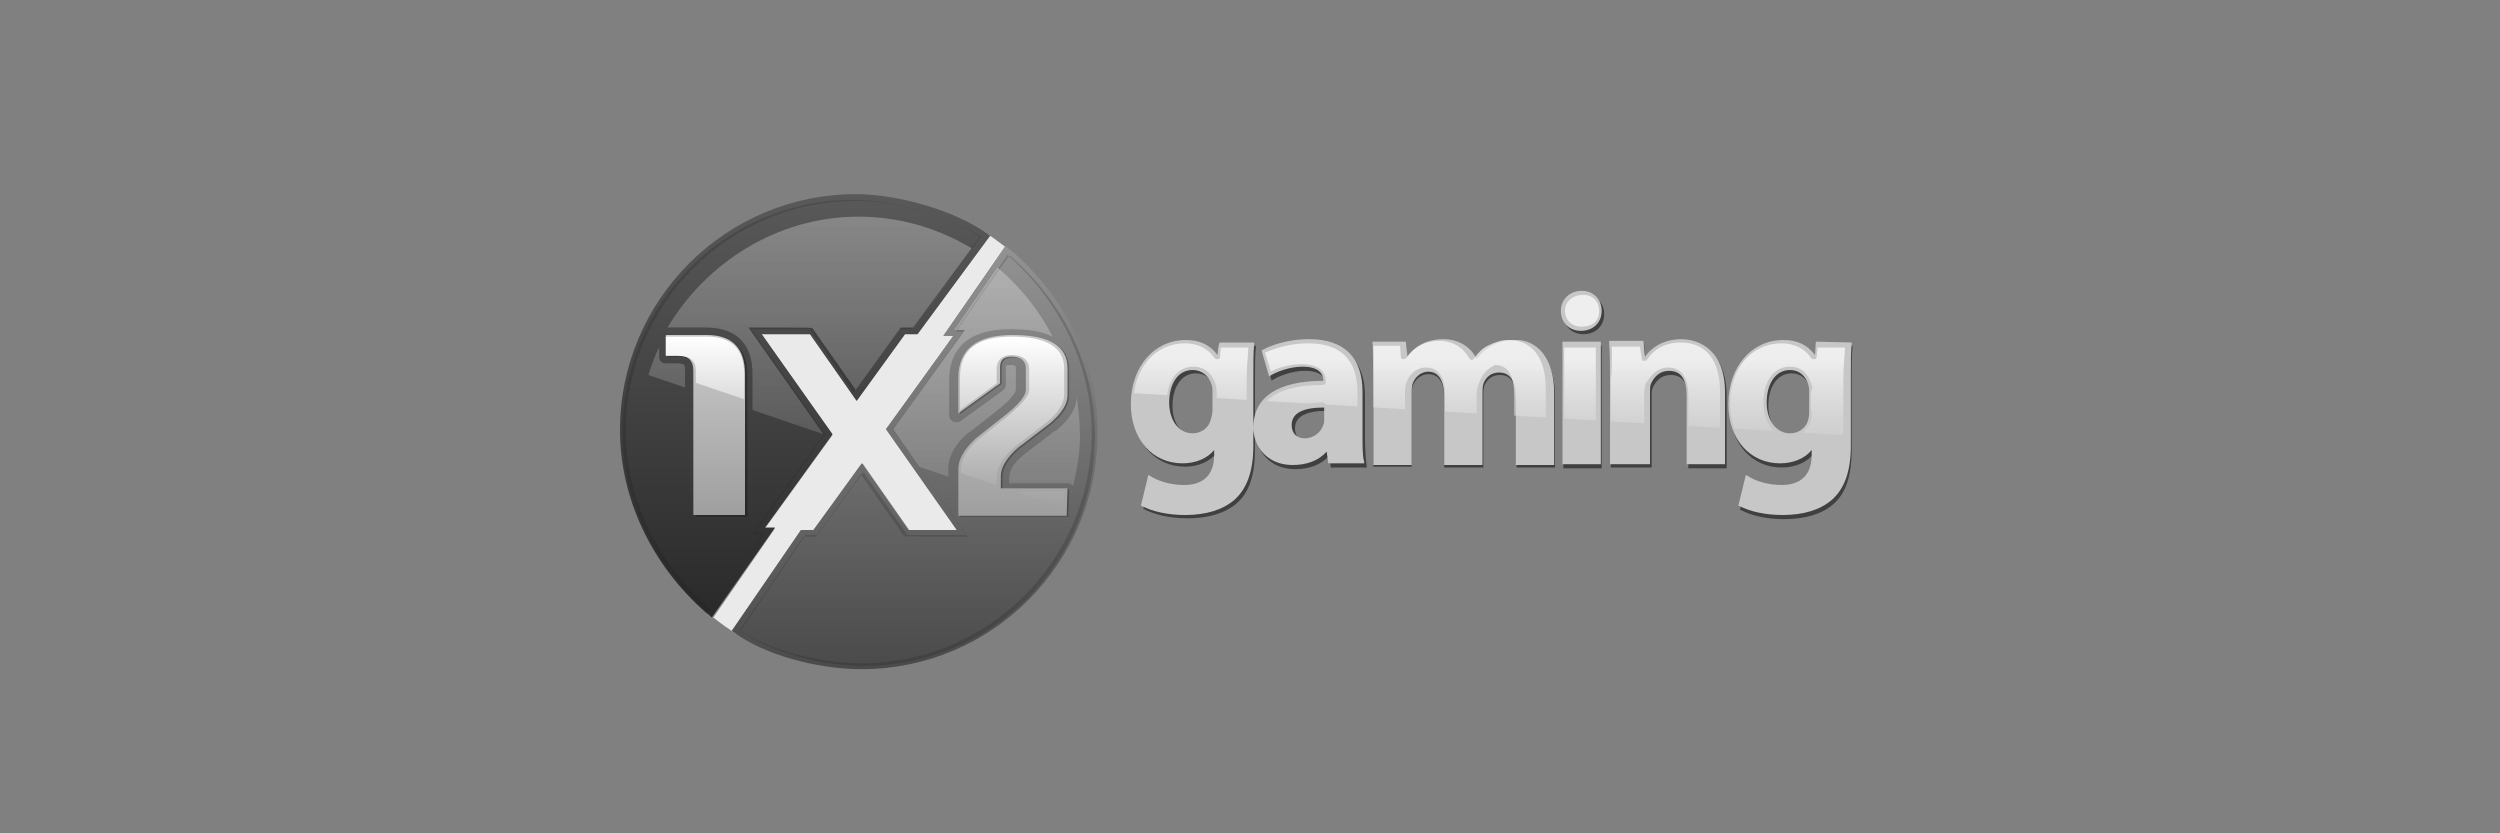 <?xml version="1.0" encoding="utf-8"?>
<!-- Generator: Adobe Illustrator 23.1.1, SVG Export Plug-In . SVG Version: 6.00 Build 0)  -->
<svg version="1.1" id="Layer_1" xmlns="http://www.w3.org/2000/svg" xmlns:xlink="http://www.w3.org/1999/xlink" x="0px" y="0px"
	 viewBox="0 0 300 100" style="enable-background:new 0 0 300 100;" xml:space="preserve">
<rect x="0" y="0" width="300" height="100" fill="#808080" stroke="none"/>
<style type="text/css">
	.st0{fill:none;}
	.st1{fill:#EAEAEA;}
	.st2{fill:url(#_x2F__x29__3_);}
	.st3{fill:url(#_x28__x2F__3_);}
	.st4{opacity:0.2;fill:#1D1D1D;enable-background:new    ;}
	.st5{clip-path:url(#SVGID_2_);fill:url(#_x2F__x29__4_);}
	.st6{clip-path:url(#SVGID_4_);fill:url(#_x28__x2F__4_);}
	.st7{opacity:0.25;enable-background:new    ;}
	.st8{fill:url(#_x31__2_);}
	.st9{fill:url(#_x32__2_);}
	.st10{clip-path:url(#SVGID_6_);fill:url(#SVGID_7_);}
	.st11{clip-path:url(#SVGID_9_);fill:url(#SVGID_10_);}
	.st12{opacity:0.5;enable-background:new    ;}
	.st13{fill:#C7C7C7;}
	.st14{clip-path:url(#SVGID_12_);fill:url(#SVGID_13_);}
</style>
<title>Deposit-Logo-Master-File 2</title>
<path class="st0" d="M5,0h290c2.8,0,5,2.2,5,5v90c0,2.8-2.2,5-5,5H5c-2.8,0-5-2.2-5-5V5C0,2.2,2.2,0,5,0z"/>
<path id="X" class="st1" d="M114.4,40.3h-1.2l7.4-10.7c-0.7-0.5-1.4-1.1-2.1-1.5l0.3,0.2l-8.7,11.8h-1.5l-5.8,8l-5.6-8
	c-0.7,0-3.5,0-5.8,0l8.5,12.1l-8.1,11.2h1.2l-7.4,10.7c1,0.8,2,1.5,3,2.1c-0.1-0.1-0.3-0.2-0.4-0.3l-0.3-0.2l8.3-12.1h1.5l5.8-8
	l5.6,8c0.7,0,3.5,0,5.8,0l-8.5-12.1L114.4,40.3z"/>
<g id="coin_1_">
	
		<linearGradient id="_x2F__x29__3_" gradientUnits="userSpaceOnUse" x1="109.8" y1="-534.3" x2="109.8" y2="-476.994" gradientTransform="matrix(1 0 0 -1 0 -454)">
		<stop  offset="0" style="stop-color:#4A4A4A"/>
		<stop  offset="1" style="stop-color:#9C9C9C"/>
	</linearGradient>
	<path id="_x2F__x29__1_" class="st2" d="M121.4,30.1c-0.1-0.1-0.2-0.1-0.4-0.3l-0.3-0.3l-7.5,10.8h1.2l-8.1,11.2l8.5,12.1
		c-2.2,0-5.1,0-5.8,0l-5.6-8l-5.8,8h-1.5l-8.3,12.1l0.3,0.2c3.5,2.6,9.8,4.4,15.3,4.4c15.6,0,28.3-12.7,28.3-28.3
		C131.8,43.8,128,35.8,121.4,30.1L121.4,30.1z"/>
	
		<linearGradient id="_x28__x2F__3_" gradientUnits="userSpaceOnUse" x1="96.6" y1="-534.146" x2="96.6" y2="-477.362" gradientTransform="matrix(1 0 0 -1 0 -454)">
		<stop  offset="0" style="stop-color:#242424"/>
		<stop  offset="1" style="stop-color:#595959"/>
	</linearGradient>
	<path id="_x28__x2F__1_" class="st3" d="M118.4,28c-3.6-2.6-10.4-4.7-15.7-4.7c-15.6,0-28.3,12.7-28.3,28.3
		c0,8.2,3.8,16.2,10.3,21.9c0.1,0.1,0.2,0.1,0.4,0.3l0.3,0.3L93,63.3h-1.2l8.1-11.2l-8.5-12c2.2,0,5.1,0,5.8,0l5.6,8l5.8-8h1.5
		l8.7-11.8L118.4,28L118.4,28z"/>
	<path id="inset_shadow__x2F__x29__1_" class="st4" d="M114.7,39.8h0.9l-8.4,11.7c0,0.1,0,0.1,0,0.2l8.8,12.5h-0.4
		c-5.5,0-6.6,0-6.8,0v-0.1l-5.1-7.3l-0.1-0.1c-0.1,0-0.1,0-0.1,0.1l-5.4,7.4h-1.4c-0.1,0-0.1,0-0.1,0.1L89,75.5
		c-0.1,0.1,0,0.2,0,0.3c3.5,2.4,9.4,4.1,14.7,4.1c15.3,0,27.7-12.4,27.7-27.7c0-8.1-3.7-15.9-10.2-21.5l0,0h-0.1l0,0
		c0,0-0.1,0-0.1,0.1l-6.2,8.9c0,0.1,0,0.1,0,0.2C114.5,39.7,114.5,39.8,114.7,39.8 M114.7,39.6l6.2-9l0,0C127.3,36.2,131,44,131,52
		c0,15.2-12.4,27.6-27.6,27.6c-5.2,0-11.2-1.6-14.6-4l7.6-11.2h1.5l5.4-7.5l5.1,7.3l0.1,0.1c0.1,0.1,0.1,0.1,6.9,0.1h0.7l-9-12.8
		l8.6-12C115.7,39.6,114.7,39.6,114.7,39.6z"/>
	<path id="inset_shadow__x28__x2F__1_" class="st4" d="M85.2,73.3L85.2,73.3C85.3,73.3,85.3,73.3,85.2,73.3l6.3-9.1
		c0-0.1,0-0.1,0-0.2c0-0.1-0.1-0.1-0.2-0.1h-0.9l8.4-11.7c0-0.1,0-0.1,0-0.2L90,39.5h0.4c5.5,0,6.6,0,6.8,0v0.1l5.1,7.3l0.1,0.1
		c0.1,0,0.1,0,0.1-0.1l5.4-7.4h1.4c0.1,0,0.1,0,0.1-0.1l8.1-10.9v-0.1c0-0.1,0-0.1-0.1-0.1c-3.6-2.5-10.1-4.3-15.1-4.3
		C87,24,74.7,36.5,74.7,51.8c0,8.1,3.7,15.9,10.1,21.5l0,0C85.2,73.2,85.2,73.3,85.2,73.3 M85.2,73.1L85.2,73.1
		c-6.4-5.6-10.1-13.4-10.1-21.4c0-15.2,12.4-27.6,27.6-27.6c5,0,11.5,1.9,15,4.3l-8.1,10.9h-1.5l-5.4,7.5l-5.1-7.3l-0.1-0.1
		c-0.1-0.1-0.1-0.1-6.9-0.1H90l9,12.8l-8.6,12h1.3L85.2,73.1z"/>
	<g id="shine_5_">
		<g>
			<g>
				<defs>
					<path id="SVGID_1_" d="M107.2,51.5l8.6-11.9h-1.3l5.2-7.5c2.7,2.3,5,5.1,6.6,8.3c-1.1-0.6-2.8-0.9-5-0.9
						c-6.1,0-7.4,3.3-7.4,6.1v4.2c0,0.3,0.2,0.7,0.5,0.8s0.7,0.1,0.9-0.1l5-3.6c0.2-0.2,0.4-0.4,0.4-0.7v-2c0-0.3,0-0.4,0.5-0.4
						c0.8,0,0.7,0.2,0.7,0.5v2.5c0,0,0,0.6-1.8,2.1l-3.8,3h-0.1c-1.6,1.4-2.4,2.9-2.4,4.3v1l-3.5-1.2L107.2,51.5z M128.8,58.3
						c0.4-1.9,0.8-3.9,0.8-5.9c0-1.7-0.2-3.3-0.4-4.9v0.1c0,1.4-0.9,2.8-2.5,4.1c0,0,0,0-0.1,0l-3.8,2.9c-1.2,1-1.7,1.9-1.7,2.8V58
						h7.1C128.2,57.9,128.5,58.1,128.8,58.3L128.8,58.3z M81.2,43.6h-1.3c-0.5,0-0.8-0.3-0.8-0.8v-1.1c-0.6,1.1-0.9,2.2-1.3,3.3
						l4.4,1.5v-2C82.2,43.9,82.3,43.6,81.2,43.6z M97.5,39.4L97.5,39.4l5.2,7.4l5.4-7.5h1.5l7-9.5c-4-2.4-8.6-3.8-13.6-3.8
						c-9.8,0-18.3,5.6-22.9,13.3h4.6c3.6,0,5.6,1.9,5.6,5.6v4.3l8.5,2.9l-9-12.8h0.7C97.3,39.3,97.3,39.3,97.5,39.4z"/>
				</defs>
				<clipPath id="SVGID_2_">
					<use xlink:href="#SVGID_1_"  style="overflow:visible;"/>
				</clipPath>
				
					<linearGradient id="_x2F__x29__4_" gradientUnits="userSpaceOnUse" x1="109.8" y1="-540.294" x2="109.8" y2="-483.51" gradientTransform="matrix(1 0 0 -1 0 -454)">
					<stop  offset="0" style="stop-color:#FFFFFF;stop-opacity:0"/>
					<stop  offset="1" style="stop-color:#FFFFFF;stop-opacity:0.3"/>
				</linearGradient>
				<path id="_x2F__x29__2_" class="st5" d="M121.4,30.1c-0.1-0.1-0.2-0.1-0.4-0.3l-0.3-0.3l-7.5,10.8h1.2l-8.1,11.2l8.5,12.1
					c-2.2,0-5.1,0-5.8,0l-5.6-8l-5.8,8h-1.5l-8.3,12.1l0.3,0.2c3.5,2.6,9.8,4.4,15.3,4.4c15.6,0,28.3-12.7,28.3-28.3
					C131.8,43.8,128,35.8,121.4,30.1L121.4,30.1z"/>
			</g>
		</g>
		<g>
			<g>
				<defs>
					<path id="SVGID_3_" d="M107.2,51.5l8.6-11.9h-1.3l5.2-7.5c2.7,2.3,5,5.1,6.6,8.3c-1.1-0.6-2.8-0.9-5-0.9
						c-6.1,0-7.4,3.3-7.4,6.1v4.2c0,0.3,0.2,0.7,0.5,0.8s0.7,0.1,0.9-0.1l5-3.6c0.2-0.2,0.4-0.4,0.4-0.7v-2c0-0.3,0-0.4,0.5-0.4
						c0.8,0,0.7,0.2,0.7,0.5v2.5c0,0,0,0.6-1.8,2.1l-3.8,3h-0.1c-1.6,1.4-2.4,2.9-2.4,4.3v1l-3.5-1.2L107.2,51.5z M128.8,58.3
						c0.4-1.9,0.8-3.9,0.8-5.9c0-1.7-0.2-3.3-0.4-4.9v0.1c0,1.4-0.9,2.8-2.5,4.1c0,0,0,0-0.1,0l-3.8,2.9c-1.2,1-1.7,1.9-1.7,2.8V58
						h7.1C128.2,57.9,128.5,58.1,128.8,58.3L128.8,58.3z M81.2,43.6h-1.3c-0.5,0-0.8-0.3-0.8-0.8v-1.1c-0.6,1.1-0.9,2.2-1.3,3.3
						l4.4,1.5v-2C82.2,43.9,82.3,43.6,81.2,43.6z M97.5,39.4L97.5,39.4l5.2,7.4l5.4-7.5h1.5l7-9.5c-4-2.4-8.6-3.8-13.6-3.8
						c-9.8,0-18.3,5.6-22.9,13.3h4.6c3.6,0,5.6,1.9,5.6,5.6v4.3l8.5,2.9l-9-12.8h0.7C97.3,39.3,97.3,39.3,97.5,39.4z"/>
				</defs>
				<clipPath id="SVGID_4_">
					<use xlink:href="#SVGID_3_"  style="overflow:visible;"/>
				</clipPath>
				
					<linearGradient id="_x28__x2F__4_" gradientUnits="userSpaceOnUse" x1="96.6" y1="-534.146" x2="96.6" y2="-477.362" gradientTransform="matrix(1 0 0 -1 0 -454)">
					<stop  offset="0" style="stop-color:#FFFFFF;stop-opacity:0"/>
					<stop  offset="1" style="stop-color:#FFFFFF;stop-opacity:0.3"/>
				</linearGradient>
				<path id="_x28__x2F__2_" class="st6" d="M91.7,63.3l8.1-11.2l-8.4-12c2.2,0,5.1,0,5.8,0l5.6,8l5.8-8h1.5l8.7-11.8l-0.3-0.2
					c-3.6-2.6-10.4-4.7-15.7-4.7c-15.6,0-28.3,12.7-28.3,28.3c0,8.2,3.8,16.2,10.3,21.9c0.1,0.1,0.2,0.1,0.4,0.3l0.3,0.3L93,63.4
					L91.7,63.3L91.7,63.3z"/>
			</g>
		</g>
	</g>
</g>
<g id="_x31_X2_1_">
	<path id="_x31__shadow_1_" class="st7" d="M89.7,62h-6.2V44.7c0-1.3-0.7-1.9-2-1.9h-1.3v-2.4h4.9c3.1,0,4.6,1.6,4.6,4.7V62z"/>
	<path id="_x32__shadow_1_" class="st7" d="M128.2,62h-13v-5.6c0-1.2,0.7-2.4,2.1-3.7l3.8-3c1.5-1.2,2.2-2.2,2.2-2.8v-2.6
		c0-0.9-0.6-1.4-1.7-1.4c-1,0-1.4,0.4-1.4,1.3v1.9l-5,3.6v-4.2c0-3.5,2.2-5.2,6.5-5.2c4.4,0,6.6,1.3,6.6,4v3.2
		c0,1.1-0.7,2.2-2.1,3.4l-3.8,2.9c-1.4,1.2-2.1,2.4-2.1,3.4v1.5h8L128.2,62L128.2,62z"/>
	
		<linearGradient id="_x31__2_" gradientUnits="userSpaceOnUse" x1="84.7" y1="-515.837" x2="84.7" y2="-494.18" gradientTransform="matrix(1 0 0 -1 0 -454)">
		<stop  offset="0" style="stop-color:#9F9F9F"/>
		<stop  offset="1" style="stop-color:#CACACA"/>
	</linearGradient>
	<path id="_x31__1_" class="st8" d="M89.4,61.8h-6.2V44.5c0-1.3-0.7-1.9-2-1.9h-1.3v-2.4h4.9c3.1,0,4.6,1.6,4.6,4.7V61.8L89.4,61.8z
		"/>
	
		<linearGradient id="_x32__2_" gradientUnits="userSpaceOnUse" x1="121.6" y1="-515.857" x2="121.6" y2="-494.259" gradientTransform="matrix(1 0 0 -1 0 -454)">
		<stop  offset="0" style="stop-color:#9F9F9F"/>
		<stop  offset="1" style="stop-color:#CACACA"/>
	</linearGradient>
	<path id="_x32__1_" class="st9" d="M128,61.9h-13v-5.6c0-1.2,0.7-2.4,2.1-3.7l3.8-3c1.5-1.2,2.2-2.2,2.2-2.8v-2.6
		c0-0.9-0.6-1.4-1.7-1.4c-1,0-1.4,0.4-1.4,1.3V46l-5,3.6v-4.2c0-3.5,2.2-5.2,6.5-5.2c4.4,0,6.6,1.3,6.6,4v3.2c0,1.1-0.7,2.2-2.1,3.4
		l-3.8,2.9c-1.4,1.2-2.1,2.4-2.1,3.4v1.5h8L128,61.9L128,61.9z"/>
	<g id="shine_4_">
		<g>
			<g>
				<defs>
					<polygon id="SVGID_5_" points="72.8,42.3 134.5,63.3 132.5,28.8 109.5,19.7 84,22.6 					"/>
				</defs>
				<clipPath id="SVGID_6_">
					<use xlink:href="#SVGID_5_"  style="overflow:visible;"/>
				</clipPath>
				
					<linearGradient id="SVGID_7_" gradientUnits="userSpaceOnUse" x1="84.65" y1="-515.2" x2="84.65" y2="-494.4" gradientTransform="matrix(1 0 0 -1 0 -454)">
					<stop  offset="0" style="stop-color:#9F9F9F"/>
					<stop  offset="1" style="stop-color:#FFFFFF"/>
				</linearGradient>
				<path class="st10" d="M89.3,61.2V44.9c0-3.1-1.6-4.5-4.5-4.5h-4.9v2.3h1.3c1.4,0,2.3,0.4,2.3,1.8v16.7H89.3z"/>
			</g>
		</g>
		<g>
			<g>
				<defs>
					<polygon id="SVGID_8_" points="72.8,42.3 134.5,63.3 132.5,28.8 109.5,19.7 84,22.6 					"/>
				</defs>
				<clipPath id="SVGID_9_">
					<use xlink:href="#SVGID_8_"  style="overflow:visible;"/>
				</clipPath>
				
					<linearGradient id="SVGID_10_" gradientUnits="userSpaceOnUse" x1="121.5" y1="-515.206" x2="121.5" y2="-494.541" gradientTransform="matrix(1 0 0 -1 0 -454)">
					<stop  offset="0" style="stop-color:#9F9F9F"/>
					<stop  offset="1" style="stop-color:#FFFFFF"/>
				</linearGradient>
				<path class="st11" d="M115.2,49.2l4.4-3.2v-1.8c0-1,0.7-1.6,1.8-1.6c1.6,0,2.1,0.9,2.1,1.6v2.6c0,0.7-0.9,1.7-2.4,3l-3.8,3
					c-1.3,1.2-2,2.4-2,3.5v5h12.3V59l-7.7,0.1h-0.3v-0.3v-1.5c0-1.2,0.7-2.4,2.2-3.7l3.9-3c1.3-1.1,2-2.2,2-3.2v-3.2
					c0-2.5-2.1-3.8-6.3-3.8c-4.2,0-6.2,1.6-6.2,4.9L115.2,49.2L115.2,49.2z"/>
			</g>
		</g>
	</g>
</g>
<g id="gaming_1_">
	<path id="shadow_1_" class="st12" d="M146.4,43c-0.9-1.2-2.1-1.8-3.8-1.8c-3.8,0-6.6,3.2-6.6,7.7c0,4.2,2.6,7.1,6.2,7.1
		c1.6,0,2.9-0.6,3.8-1.6V55c0,3.2-2.2,3.6-3.6,3.6c-1.7,0-3.2-0.5-4.1-1.1l-0.2-0.1l-0.9,3.7h0.1c1.3,0.7,3.2,1.1,5.2,1.1
		c2.5,0,4.5-0.6,5.9-1.8c1.5-1.3,2.2-3.4,2.2-6.5V46c0-2.1,0-3.3,0.1-4.3v-0.2h-4.1L146.4,43L146.4,43z M143.5,52.4
		c-1.6,0-2.8-1.5-2.8-3.7c0-2.3,1.1-3.9,2.8-3.9c1.1,0,2,0.7,2.3,1.8c0.1,0.3,0.1,0.5,0.1,0.8v2.1c0,0.5-0.1,0.9-0.2,1.2
		C145.5,51.7,144.5,52.4,143.5,52.4L143.5,52.4z M163.8,52.5v-5c0-4.1-2.2-6.3-6.4-6.3c-3,0-5.1,1-5.6,1.3l-0.1,0.1l0.9,3.1l0.1-0.1
		c0.8-0.5,2.4-1.1,3.9-1.1c2,0,2.5,0.9,2.5,1.7l0,0c-5.5,0-8.4,2-8.4,5.6c0,2.2,1.6,4.5,4.7,4.5c1.7,0,3.1-0.5,4.1-1.6l0.2,1.4h4.3
		v-0.2C163.9,55.3,163.8,54,163.8,52.5L163.8,52.5z M157,53c-1,0-1.6-0.6-1.6-1.6c0-1.4,1.3-2.1,3.8-2.1v1.4c0,0.3,0,0.5-0.1,0.7
		C158.8,52.3,157.9,53,157,53z M186.6,47.5v8.6H182v-8c0-2.1-0.7-3.1-2-3.1c-1.3,0-1.8,1-1.9,1.4c-0.1,0.3-0.1,0.7-0.1,1.1v8.6h-4.7
		v-8.3c0-1.1-0.2-2.9-1.9-2.9c-1,0-1.7,0.8-1.9,1.5c-0.1,0.4-0.1,0.8-0.1,1.1V56h-4.6v-9.9c0-1.7-0.1-3.3-0.1-4.6v-0.2h4l0.2,1.8
		c0.7-1,2-2.1,4.3-2.1c1.8,0,3.3,0.9,3.9,2.4c0.5-0.7,1.1-1.3,1.8-1.6c0.9-0.5,1.8-0.7,2.8-0.7C184.8,41.2,186.6,43.6,186.6,47.5
		L186.6,47.5z M187.6,41.5h4.6v14.7h-4.6V41.5z M192.5,37.7c0,1.4-1,2.4-2.5,2.4c-1.4,0-2.4-1-2.4-2.4s1.1-2.4,2.5-2.4
		C191.5,35.4,192.5,36.3,192.5,37.7L192.5,37.7z M207.2,47.5v8.7h-4.6V48c0-2-0.7-3-2.1-3s-2,1.1-2.2,1.6c-0.1,0.2-0.1,0.6-0.1,1.1
		v8.4h-4.9v-9.9c0-1.7,0-3.3-0.1-4.6v-0.2h4.1l0.2,1.9c0.5-0.7,1.8-2.1,4.4-2.1C205.4,41.2,207.2,43.6,207.2,47.5L207.2,47.5z
		 M218.1,41.5l-0.1,1.6c-0.9-1.2-2.1-1.8-3.8-1.8c-3.8,0-6.6,3.2-6.6,7.7c0,4.2,2.6,7.1,6.2,7.1c1.6,0,3-0.6,3.8-1.6v0.6
		c0,3.2-2.2,3.6-3.6,3.6c-1.7,0-3.2-0.5-4.1-1.1l-0.2-0.1l-0.9,3.7h0.1c1.3,0.7,3.2,1.1,5.2,1.1c2.5,0,4.5-0.6,5.9-1.8
		c1.5-1.3,2.2-3.4,2.2-6.5v-8c0-2.1,0-3.3,0.1-4.3v-0.2H218.1L218.1,41.5z M215,52.4c-1.6,0-2.8-1.5-2.8-3.7c0-2.3,1.1-3.9,2.8-3.9
		c1.1,0,1.9,0.7,2.2,1.8c0.1,0.3,0,0.5,0,0.8v2.1c0,0.5,0,0.9-0.1,1.2C217,51.7,216,52.4,215,52.4z"/>
	<path id="fill_1_" class="st13" d="M146.1,42.6c-0.9-1.2-2.1-1.8-3.8-1.8c-3.8,0-6.6,3.2-6.6,7.7c0,4.2,2.6,7.1,6.2,7.1
		c1.6,0,3-0.6,3.8-1.6v0.6c0,3.2-2.3,3.6-3.6,3.6c-1.7,0-3.2-0.5-4.1-1.1l-0.2-0.1l-0.9,3.7h0.1c1.3,0.7,3.2,1.1,5.2,1.1
		c2.5,0,4.5-0.6,5.9-1.8c1.5-1.3,2.3-3.4,2.3-6.5v-7.9c0-2.1,0-3.3,0.1-4.3v-0.2h-4.1C146.2,41.1,146.1,42.6,146.1,42.6z M143.1,52
		c-1.6,0-2.8-1.5-2.8-3.7c0-2.3,1.1-3.9,2.8-3.9c1.1,0,2,0.7,2.3,1.8c0.1,0.3,0.1,0.5,0.1,0.8v2.1c0,0.5-0.1,0.9-0.2,1.2
		C145.1,51.3,144.2,52,143.1,52L143.1,52z M163.5,52v-5c0-4.1-2.2-6.3-6.4-6.3c-3,0-5.1,1-5.6,1.3l-0.1,0.1l0.9,3.1l0.1-0.1
		c0.8-0.5,2.4-1.1,3.9-1.1c2,0,2.5,0.9,2.5,1.7l0,0c-5.5,0-8.4,2-8.4,5.6c0,2.2,1.6,4.5,4.7,4.5c1.7,0,3.1-0.5,4.1-1.6l0.2,1.4h4.3
		v-0.2C163.5,54.8,163.5,53.6,163.5,52L163.5,52z M156.6,52.6c-1,0-1.6-0.6-1.6-1.6c0-1.4,1.3-2.1,3.9-2.1v1.4c0,0.3,0,0.5-0.1,0.7
		C158.5,51.9,157.6,52.6,156.6,52.6z M186.5,47.1v8.7h-4.6v-8c0-2.1-0.7-3.1-2-3.1c-1.3,0-1.8,1-1.9,1.4c-0.1,0.3-0.1,0.7-0.1,1.1
		v8.6h-4.6v-8.3c0-1.1-0.3-2.9-1.9-2.9c-1,0-1.7,0.8-1.9,1.5c-0.1,0.4-0.1,0.8-0.1,1.1v8.6h-4.6v-10c0-1.7-0.1-3.2-0.1-4.6V41h4
		l0.2,1.8c0.7-1,2-2.1,4.3-2.1c1.8,0,3.3,0.9,4,2.4c0.5-0.7,1.2-1.3,1.8-1.6c0.9-0.5,1.8-0.7,2.8-0.7
		C184.5,40.7,186.5,43.1,186.5,47.1L186.5,47.1z M187.5,41h4.6v14.7h-4.6V41z M192.2,37.3c0,1.4-1,2.4-2.5,2.4c-1.4,0-2.4-1-2.4-2.4
		s1.1-2.4,2.5-2.4C191.2,34.9,192.2,35.9,192.2,37.3L192.2,37.3z M207,47v8.7h-4.6v-8.2c0-2-0.7-3-2.1-3c-1.4,0-2,1.1-2.2,1.6
		c-0.1,0.2-0.1,0.6-0.1,1.1v8.5h-4.8v-10c0-1.7,0-3.2-0.1-4.6v-0.2h4.1l0.2,1.9c0.5-0.7,1.8-2.1,4.4-2.1C205,40.8,207,43.1,207,47
		L207,47z M217.9,41l-0.1,1.6c-0.9-1.2-2.1-1.8-3.8-1.8c-3.8,0-6.6,3.2-6.6,7.7c0,4.2,2.6,7.1,6.2,7.1c1.6,0,3-0.6,3.8-1.6v0.6
		c0,3.2-2.3,3.6-3.6,3.6c-1.7,0-3.2-0.5-4.1-1.1l-0.2-0.1l-0.9,3.7h0.1c1.3,0.7,3.2,1.1,5.2,1.1c2.5,0,4.5-0.6,5.9-1.8
		c1.5-1.3,2.3-3.4,2.3-6.5v-7.9c0-2.1,0-3.3,0.1-4.3v-0.2L217.9,41L217.9,41z M214.8,52c-1.6,0-2.8-1.5-2.8-3.7
		c0-2.3,1.1-3.9,2.8-3.9c1.1,0,1.9,0.7,2.2,1.8c0.1,0.3,0.1,0.5,0.1,0.8v2.1c0,0.5,0,0.9-0.1,1.2C216.8,51.3,215.9,52,214.8,52
		L214.8,52z"/>
	<g id="shine_3_">
		<g>
			<g>
				<defs>
					<polygon id="SVGID_11_" points="224.5,52.4 134.5,47.1 137.9,37.7 190,33.5 223,40.5 					"/>
				</defs>
				<clipPath id="SVGID_12_">
					<use xlink:href="#SVGID_11_"  style="overflow:visible;"/>
				</clipPath>
				
					<linearGradient id="SVGID_13_" gradientUnits="userSpaceOnUse" x1="178.75" y1="-515.27" x2="178.75" y2="-489.328" gradientTransform="matrix(1 0 0 -1 0 -454)">
					<stop  offset="0.2" style="stop-color:#C4C4C4;stop-opacity:0.4"/>
					<stop  offset="0.7" style="stop-color:#FFFFFF;stop-opacity:0.7"/>
				</linearGradient>
				<path class="st14" d="M147.6,59.6c1.4-1.2,2-3.2,2-6.2v-7.9c0-1.9,0.2-3,0.2-3.8h-3.3l-0.1,1.1c0,0.2-0.1,0.3-0.3,0.3H146
					c-0.1,0-0.3-0.1-0.3-0.2c-0.8-1.1-2-1.7-3.5-1.7c-3.6,0-6.2,3-6.2,7.2c0,3.9,2.4,6.6,5.7,6.6c1.4,0,2.7-0.5,3.4-1.5
					c0.1-0.1,0.2-0.2,0.3-0.2c0,0,0,0,0.1,0c0.2,0.1,0.2,0.2,0.2,0.4v0.6c0,3.7-2.7,4-3.9,4c-1.6,0-3-0.5-3.9-0.9l-0.7,2.8
					c1.2,0.6,3,0.9,4.8,0.9C144.5,61.3,146.4,60.7,147.6,59.6L147.6,59.6z M145.8,50.4c-0.3,1.2-1.4,2-2.6,2c-1.9,0-3.2-1.6-3.2-4.1
					c0-2.6,1.3-4.3,3.2-4.3c1.3,0,2.3,0.8,2.7,2.2l0,0c0.1,0.4,0.1,0.6,0.1,0.9v2.1C145.9,49.6,145.9,50.1,145.8,50.4L145.8,50.4z
					 M159.6,54.4l0.2,1.2h3.4c-0.1-0.8-0.3-2.1-0.3-3.5v-5c0-3.9-2-5.9-5.9-5.9c-2.6,0-4.4,0.8-5.2,1.1l0.7,2.3
					c0.9-0.5,2.3-0.9,3.7-0.9c0.9,0,2.9,0.2,2.9,2.1l0,0c0,0.2-0.1,0.4-0.4,0.4c-6.6,0-7.9,2.8-7.9,5.2c0,1,0.4,2,1.1,2.8
					c0.5,0.6,1.6,1.3,3.2,1.3c1.7,0,2.9-0.5,3.8-1.4c0.1-0.1,0.2-0.1,0.3-0.1h0.1C159.5,54.1,159.6,54.2,159.6,54.4L159.6,54.4z
					 M159.1,51.1L159.1,51.1c-0.4,1.1-1.4,1.8-2.5,1.8c-1.3,0-2.1-0.8-2.1-2c0-1.1,0.7-2.6,4.2-2.6c0.1,0,0.2,0.1,0.3,0.1
					c0.1,0.1,0.1,0.2,0.1,0.3v1.4c0,0.1,0.1,0.1,0.1,0.2C159.1,50.7,159.2,50.9,159.1,51.1z M177.5,45.9L177.5,45.9
					c-0.1,0.3-0.3,0.8-0.3,1.2v8.4h-3.8v-8.1c0-2.9-1.4-3.3-2.3-3.3c-1,0-1.9,0.7-2.3,1.7c-0.1,0.3-0.2,0.7-0.2,1.2v8.4h-3.8v-9.8
					c0-1.6,0.1-2.8,0-4.1h3.2l0.1,1.3c0,0.2,0.1,0.3,0.3,0.3h0.1c0.1,0,0.3-0.1,0.3-0.2c0.9-1.3,2.3-2,3.9-2c1.6,0,2.9,0.8,3.6,2.1
					c0.1,0.1,0.2,0.2,0.3,0.2l0,0c0.1,0,0.3-0.1,0.3-0.2c0.5-0.7,1-1.2,1.6-1.5c0.8-0.4,1.6-0.7,2.5-0.7c2.9,0,4.5,2.2,4.5,5.9v8.4
					h-3.8v-7.8c0-1.6-0.4-3.5-2.3-3.5C178.6,44.2,177.9,44.8,177.5,45.9z M191.5,41.7v13.9h-3.8V41.7H191.5z M191.9,37.3
					c0,1.2-0.8,1.9-2.1,1.9c-1.2,0-2-0.8-2-1.9s0.9-1.9,2.1-1.9C191,35.3,191.9,36.1,191.9,37.3L191.9,37.3z M197.5,46
					c-0.1,0.3-0.2,0.7-0.2,1.2v8.3h-4v-9.8c0-0.4,0.1-0.7,0.1-1c0-1.2,0.1-2.3,0-3.1h3.4L197,43c0,0.2,0.1,0.3,0.3,0.3h0.1
					c0.1,0,0.2-0.1,0.3-0.2c0.5-0.8,1.7-2,4-2c3,0,4.7,2.1,4.7,5.9v8.5h-3.8v-8c0-2.8-1.3-3.4-2.5-3.4
					C198.5,44.2,197.8,45.6,197.5,46L197.5,46z M219.2,59.6c1.4-1.2,2-3.2,2-6.2v-7.9c0-1.9,0.2-3,0.2-3.8h-3.3l-0.1,1.1
					c0,0.2-0.1,0.3-0.3,0.3h-0.1c-0.1,0-0.3-0.1-0.3-0.2c-0.8-1.1-2-1.7-3.5-1.7c-3.6,0-6.2,3-6.2,7.2c0,3.9,2.4,6.6,5.8,6.6
					c1.4,0,2.7-0.5,3.4-1.5c0.1-0.1,0.2-0.2,0.3-0.2c0,0,0,0,0.1,0c0.2,0.1,0.2,0.2,0.2,0.4v0.6c0,3.7-2.7,4-3.9,4
					c-1.6,0-3-0.5-3.9-0.9l-0.7,2.8c1.2,0.6,3,0.9,4.8,0.9C216.1,61.3,218,60.7,219.2,59.6z M217.4,46.8c0,0.1-0.1,0.2-0.1,0.2v2.1
					c0,0.1,0.1,0.2,0.1,0.3c0,0.4,0,0.7-0.1,1c-0.3,1.2-1.3,2-2.5,2c-1.9,0-3.2-1.6-3.2-4.1c0-2.6,1.3-4.3,3.2-4.3
					c1.3,0,2.2,0.8,2.6,2.2l0,0C217.5,46.4,217.5,46.6,217.4,46.8L217.4,46.8z"/>
			</g>
		</g>
	</g>
</g>
</svg>
